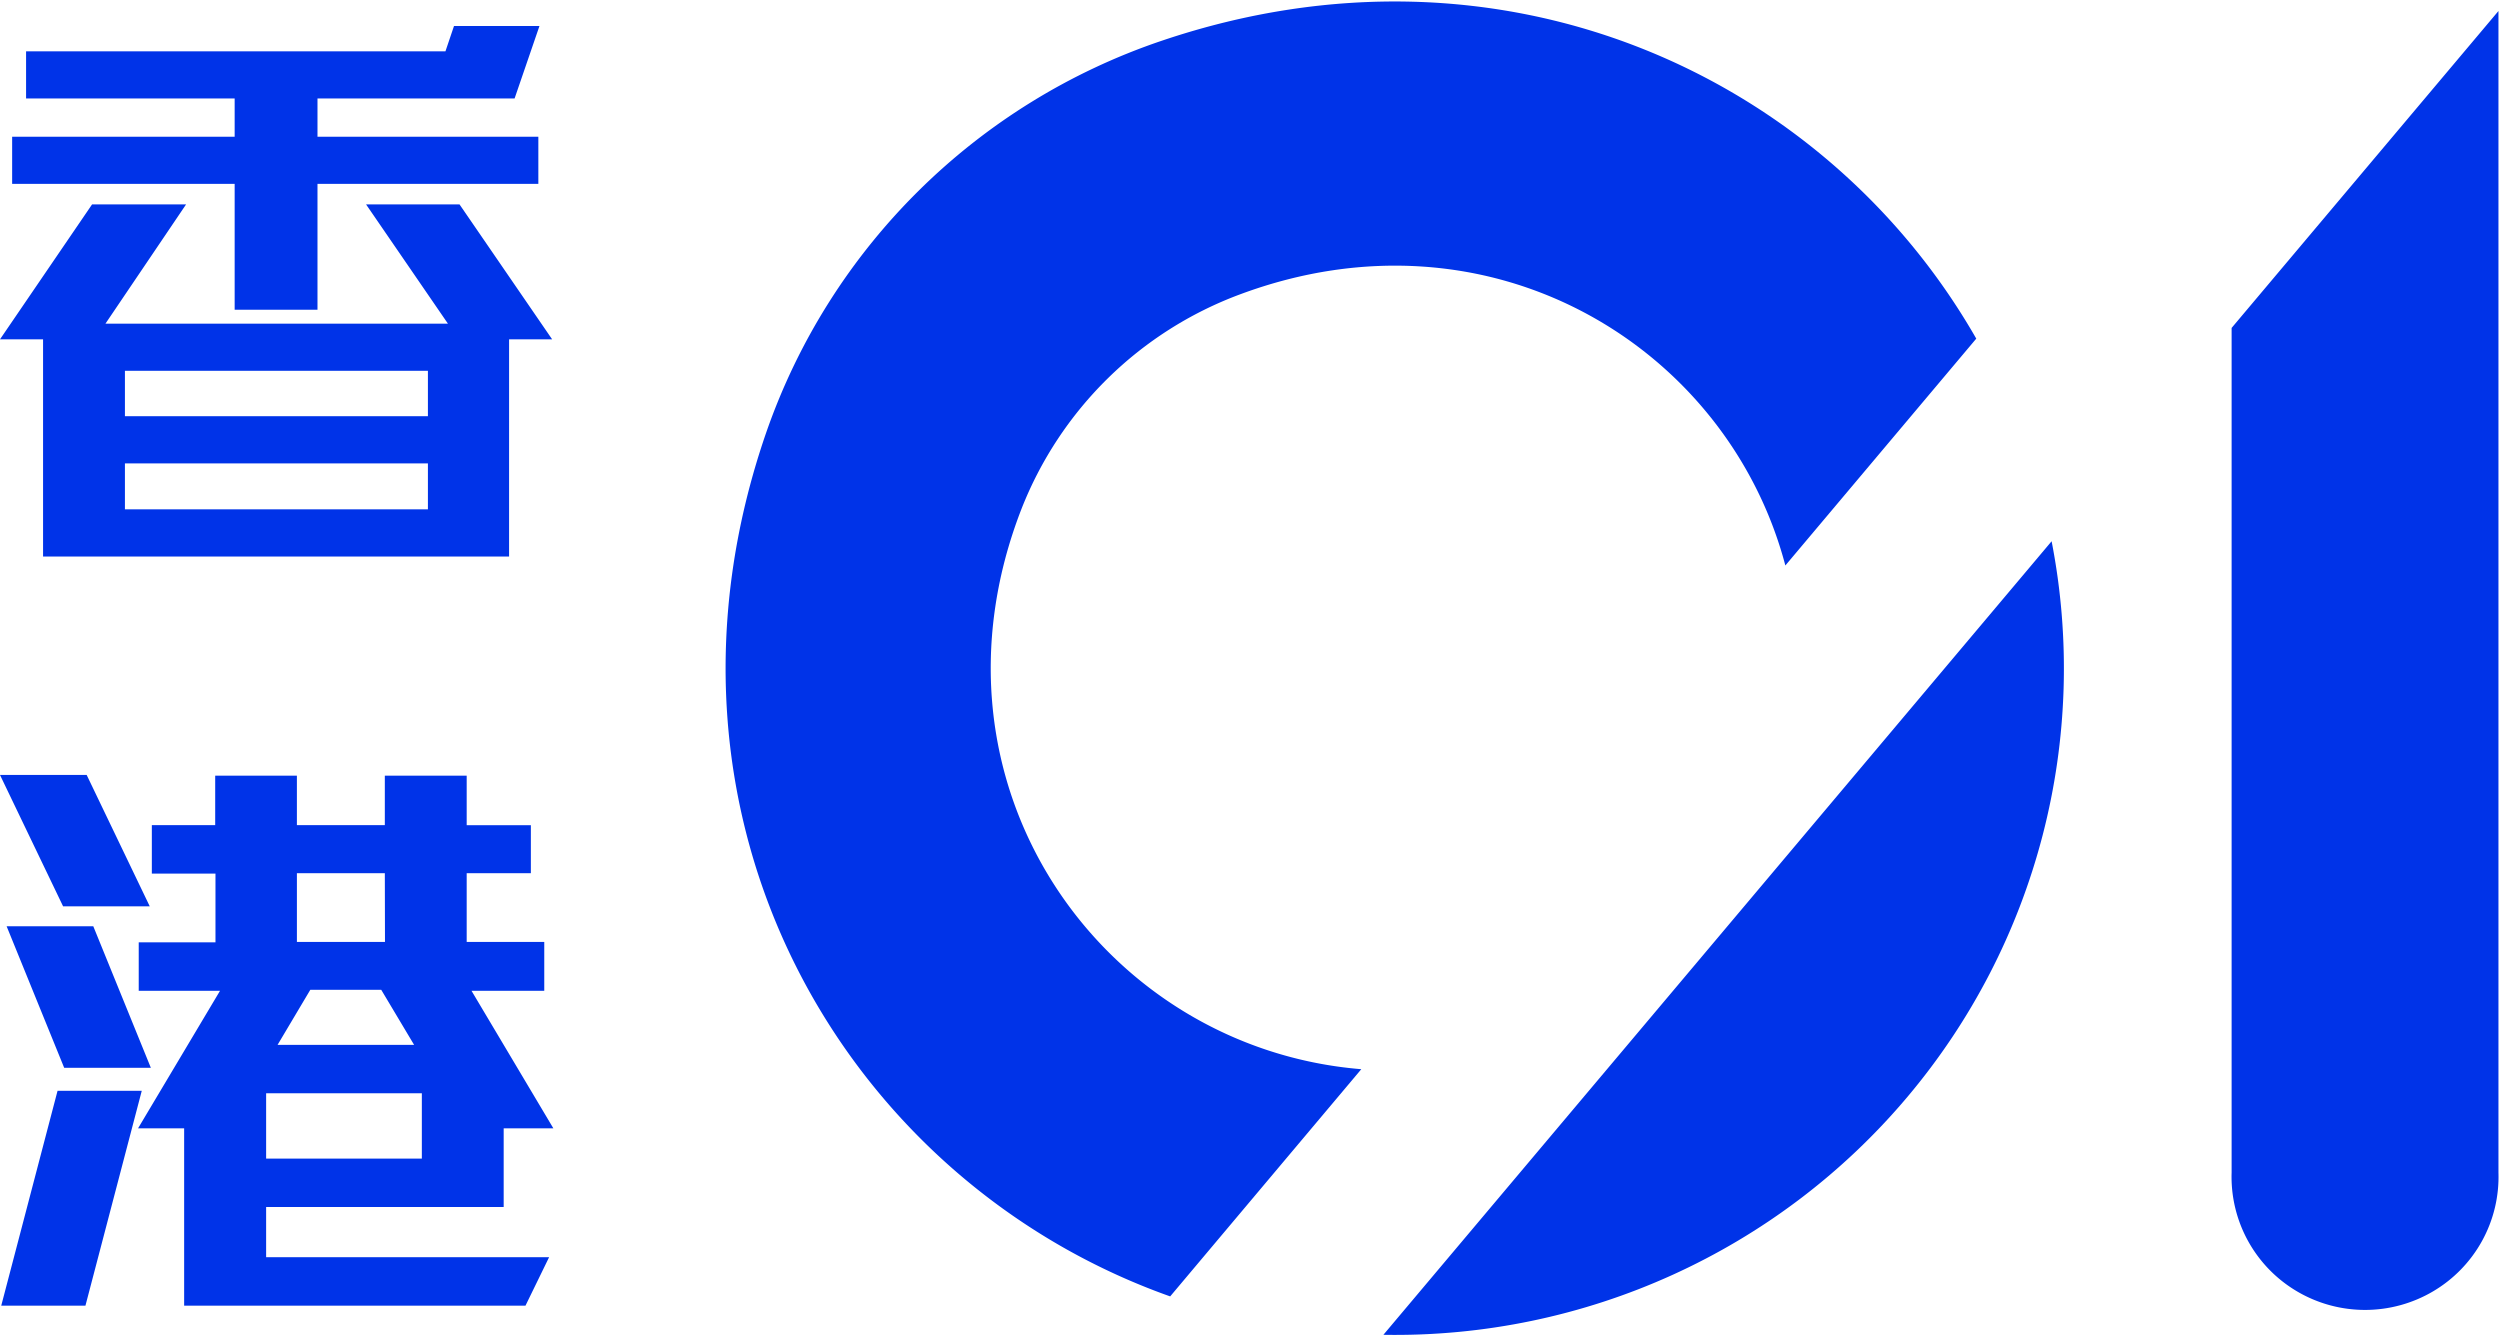 <?xml version="1.0" encoding="UTF-8"?>
<svg xmlns="http://www.w3.org/2000/svg" viewBox="0 0 204 109">
  <path fill="#0033E8" d="m45.055 27.69-7.558-11.011h-7.626l6.68 9.731H8.605l6.579-9.731H7.513L0 27.689h3.514v17.724h38.027V27.69h3.514zm-1.126-12.684v-3.85H25.907v-3.12H41.99l2.03-5.916h-6.973l-.698 2.066H2.128v3.85h17.02v3.12H.991v3.85h18.157v10.27h6.759v-10.27h18.022zm-9.011 18.958H10.194V30.26h24.724v3.704zm0 7.6H10.194v-3.75h24.724v3.75zM12.22 73.956l-5.147-10.72H0l5.148 10.72h7.073zm-.653 15.052h-6.87L.101 106.542h6.871l4.596-17.533zm.743-1.874-4.697-11.55H.541l4.697 11.55h7.073zm32.845 4.938-6.68-11.224h5.937v-3.985h-6.33v-5.612h5.237v-3.917h-5.237v-4.041h-6.68v4.04h-7.175v-4.04H17.56v4.04h-5.17v3.952h5.193v5.612H11.32v3.951h6.634l-6.69 11.224h3.762v14.469H42.88l1.926-3.951h-23.09v-4.097H41.1v-6.42h4.055zm-10.734 2.47H21.716V89.21h12.706v5.332zm-.63-9.283h-11.14l2.669-4.49h5.79l2.68 4.49zm-2.377-8.396h-7.187v-5.612h7.175l.012 5.612zm81.47 32.057c16.464.289 32.178-6.847 42.763-19.416a54.245 54.245 0 0 0 11.765-45.338l-54.528 64.754zm-17.391-3.142 15.589-18.532C90.031 85.53 74.577 64.102 83.352 41.53a30.598 30.598 0 0 1 17.808-17.5c20.488-7.643 39.817 4.288 44.525 22.113l15.578-18.51C149.03 6.24 122.663-6.095 94.807 3.322 79.68 8.431 67.77 20.217 62.537 35.255 51.643 66.684 68.764 96.294 95.47 105.78h.023zM203.874.897v94.79a10.845 10.845 0 0 1-5.34 9.69 10.925 10.925 0 0 1-11.094 0 10.845 10.845 0 0 1-5.34-9.69V26.759L203.875.897z"></path>
</svg>

